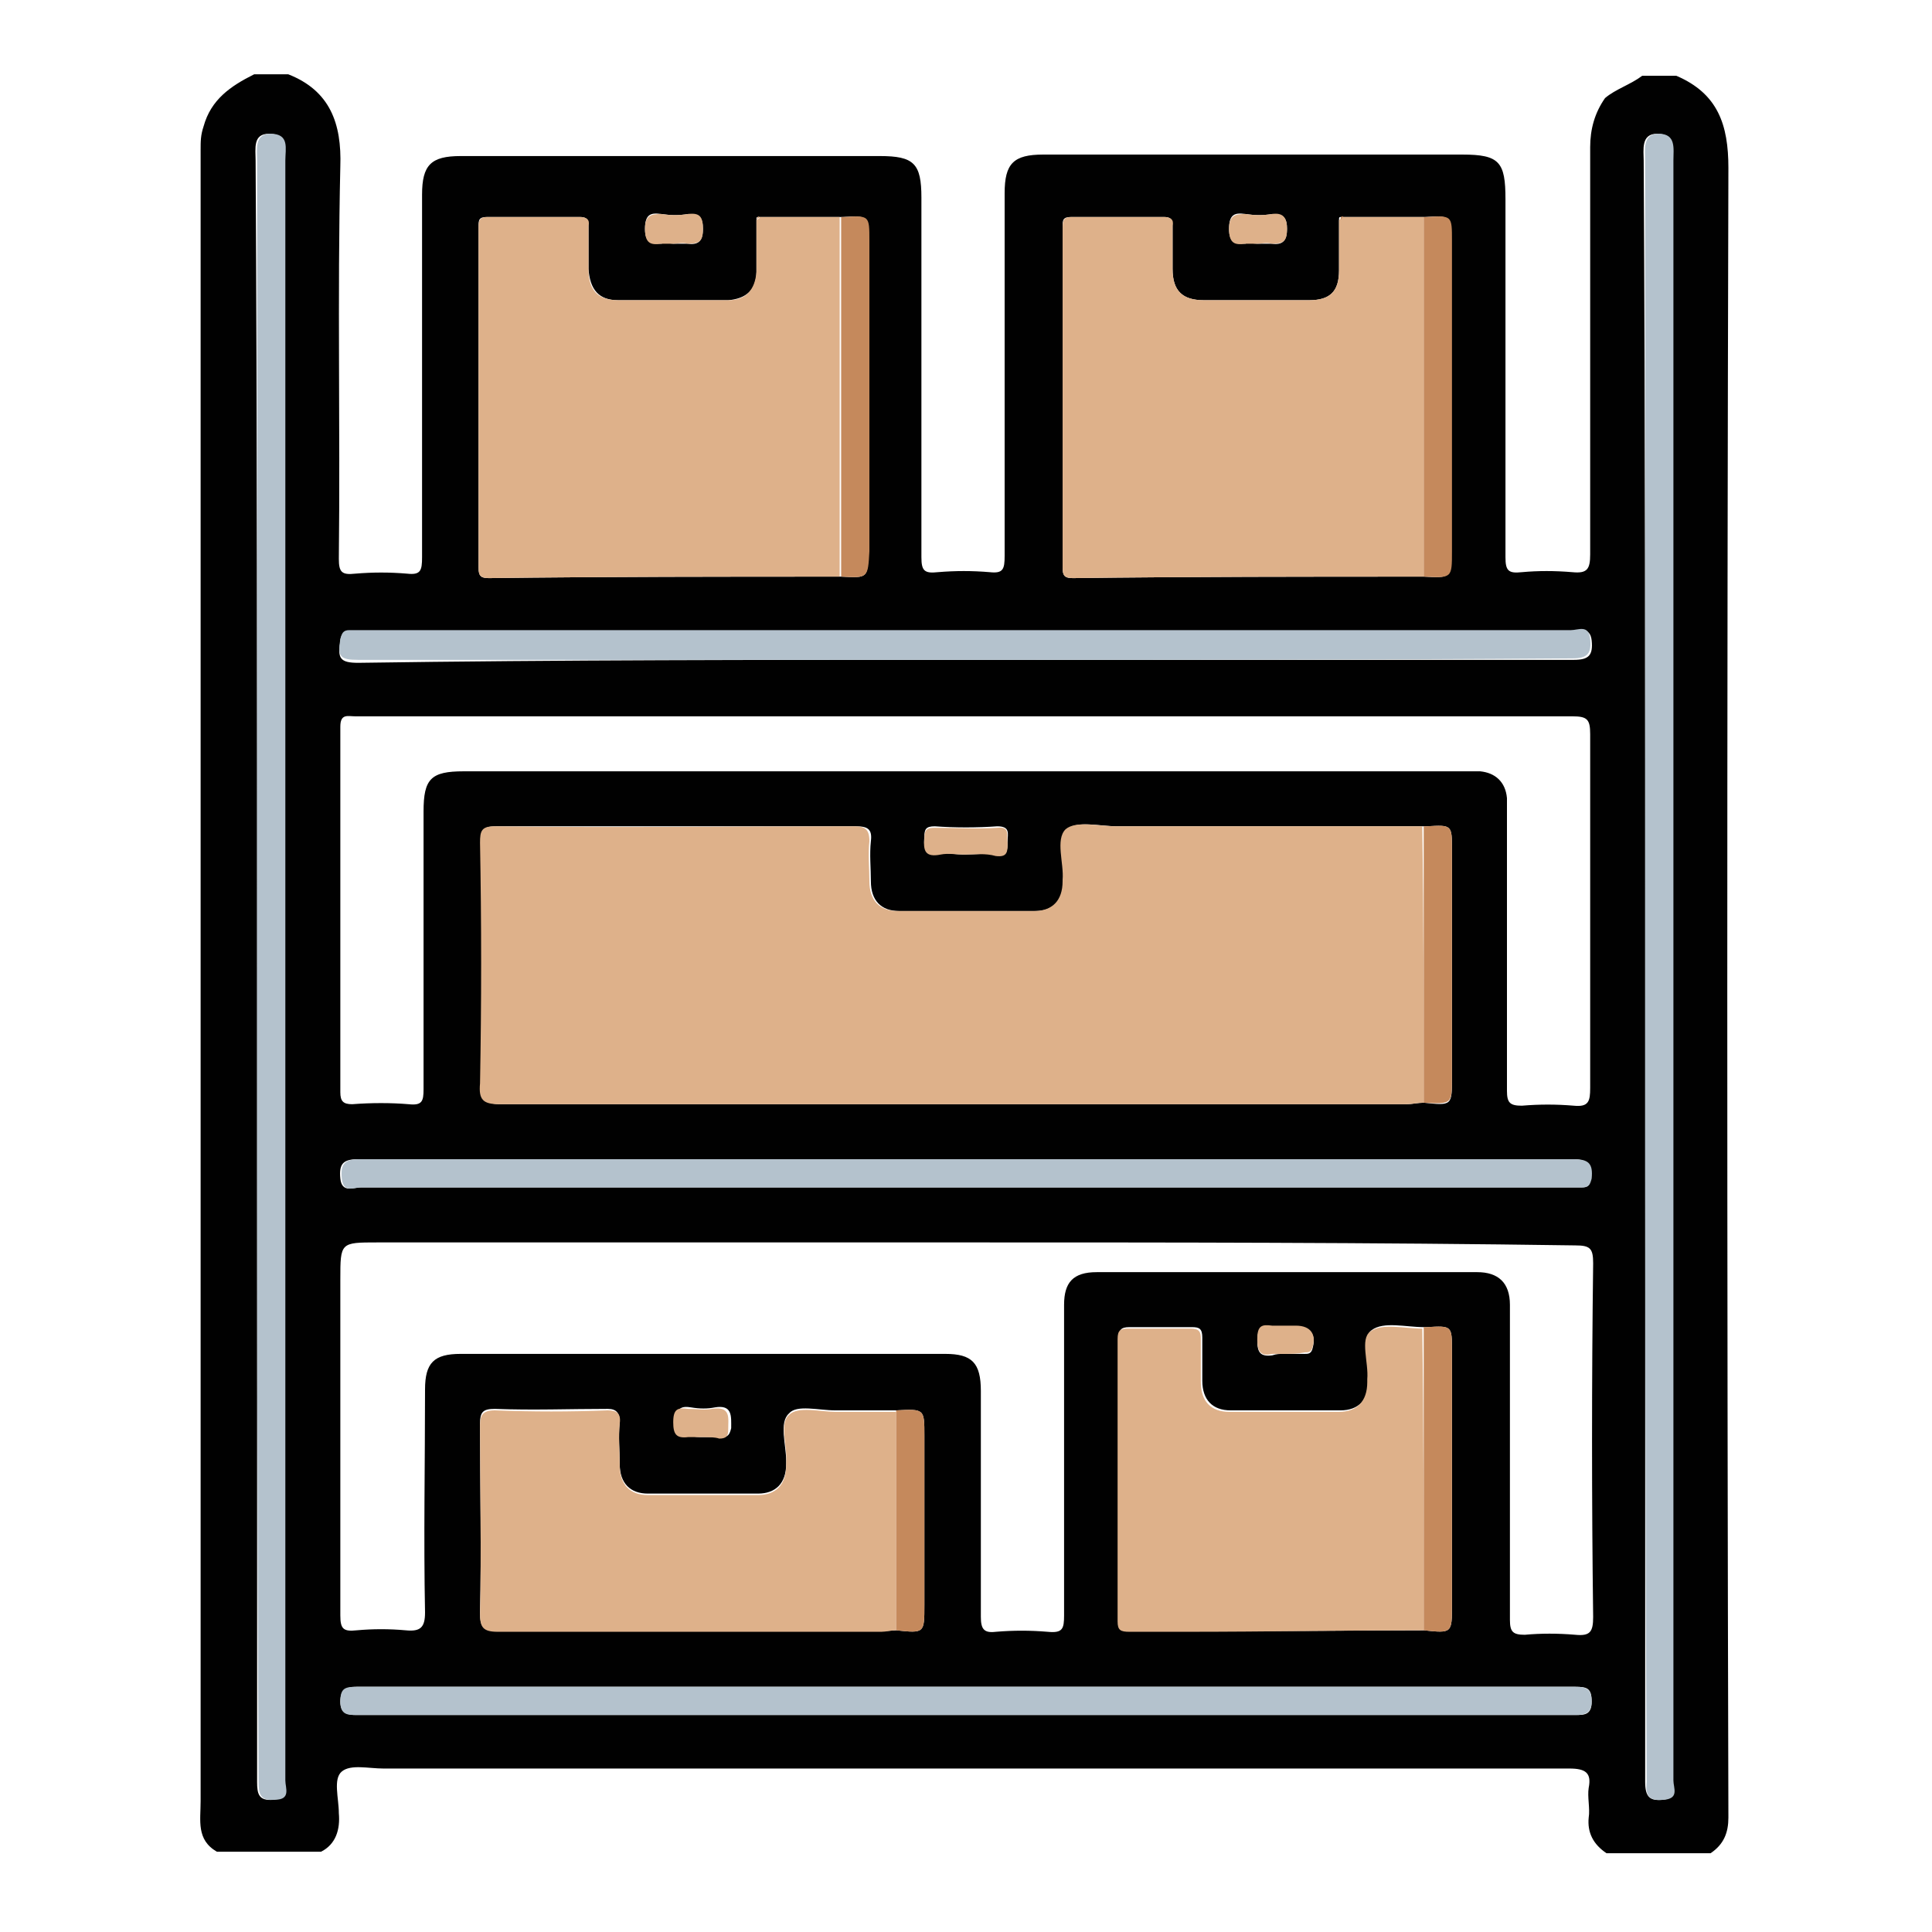 <?xml version="1.0" encoding="utf-8"?>
<!-- Generator: Adobe Illustrator 25.2.0, SVG Export Plug-In . SVG Version: 6.00 Build 0)  -->
<svg version="1.1" id="Layer_1" xmlns="http://www.w3.org/2000/svg" xmlns:xlink="http://www.w3.org/1999/xlink" x="0px" y="0px"
	 width="130px" height="130px" viewBox="0 0 130 130" style="enable-background:new 0 0 130 130;" xml:space="preserve">
<style type="text/css">
	.st0{fill:#010101;}
	.st1{fill:#DEB18A;}
	.st2{fill:#B4C2CD;}
	.st3{fill:#C5895C;}
</style>
<g>
	<path class="st0" d="M110.5,5.1c0.8,0,1.5,0,2.3,0c2.8,1.2,3.5,3.3,3.5,6.2c-0.1,37-0.1,74,0,111c0,1-0.3,1.8-1.2,2.4
		c-2.3,0-4.6,0-7,0c-0.9-0.6-1.3-1.4-1.2-2.4c0.1-0.6-0.1-1.4,0-2c0.2-1-0.2-1.3-1.3-1.3c-26.6,0-53.2,0-79.8,0
		c-1,0-2.2-0.3-2.8,0.2c-0.6,0.5-0.2,1.8-0.2,2.8c0.1,1.1-0.2,2.1-1.2,2.6c-2.3,0-4.6,0-7,0c-1.4-0.8-1.1-2.1-1.1-3.4
		c0-37,0-74.1,0-111.1c0-0.6,0-1,0.2-1.6c0.5-1.8,1.8-2.7,3.4-3.5c0.8,0,1.5,0,2.3,0c2.8,1.1,3.6,3.3,3.5,6.2
		c-0.2,8.8,0,17.6-0.1,26.4c0,0.9,0.2,1.1,1.1,1c1.2-0.1,2.3-0.1,3.5,0c0.9,0.1,1-0.2,1-1.1c0-8.2,0-16.2,0-24.4
		c0-2,0.6-2.6,2.6-2.6c9.4,0,18.8,0,28.2,0c2.3,0,2.8,0.5,2.8,2.8c0,8.1,0,16.1,0,24.2c0,0.9,0.2,1.1,1.1,1c1.2-0.1,2.3-0.1,3.5,0
		c0.9,0.1,1-0.2,1-1.1c0-8.2,0-16.2,0-24.4c0-2,0.6-2.6,2.6-2.6c9.4,0,18.8,0,28.2,0c2.5,0,2.9,0.5,2.9,3c0,8,0,16,0,24.1
		c0,0.9,0.2,1.1,1.1,1c1.1-0.1,2.2-0.1,3.4,0c1,0.1,1.2-0.2,1.2-1.2c0-9.1,0-18.3,0-27.4c0-1.2,0.3-2.3,1-3.3
		C108.7,6,109.7,5.7,110.5,5.1z M60.3,109.7c1.9,0.2,1.9,0.2,1.9-1.7c0-3.8,0-7.6,0-11.4c0-1.8,0-1.8-1.9-1.7c-1.4,0-2.7,0-4.1,0
		c-1.1,0-2.6-0.4-3.1,0.2c-0.7,0.6-0.2,2.1-0.2,3.2c0,0.1,0,0.2,0,0.2c0,1.3-0.7,2-1.9,2c-2.5,0-4.9,0-7.4,0c-1.2,0-1.9-0.7-1.9-2
		c0-1-0.1-1.8,0-2.8c0-0.6-0.2-0.9-0.8-0.9c-2.6,0-5,0.1-7.6,0c-0.8,0-1,0.2-1,1c0,4.2,0.1,8.5,0,12.7c0,1,0.2,1.2,1.2,1.2
		c8.6-0.1,17.2,0,25.8,0C59.5,109.8,59.9,109.7,60.3,109.7z M95.8,109.7c1.9,0.2,1.9,0.2,1.9-1.7c0-5.7,0-11.4,0-17.1
		c0-1.7,0-1.7-1.7-1.6c-0.1,0-0.2,0-0.2,0c-1.2,0-2.7-0.4-3.5,0.2c-0.7,0.5-0.2,2.1-0.2,3.2c0,0.1,0,0.2,0,0.2c0,1.3-0.7,2-1.9,2
		c-2.5,0-4.9,0-7.4,0c-1.2,0-1.9-0.7-1.9-2c0-1,0-1.9,0-2.9c0-0.6-0.2-0.7-0.7-0.7c-1.4,0-2.8,0-4.2,0c-0.6,0-0.7,0.2-0.7,0.7
		c0,6.3,0,12.7,0,19c0,0.6,0.2,0.8,0.8,0.7c1.3,0,2.5,0,3.8,0C85.1,109.8,90.4,109.7,95.8,109.7z M95.8,38.8
		c1.8,0.1,1.8,0.1,1.8-1.7c0-7,0-13.9,0-20.9c0-1.7,0-1.7-1.7-1.6c-0.1,0-0.2,0-0.2,0c-1.8,0-3.6,0-5.4,0c-0.2,0-0.2,0-0.2,0.2
		c0,1.1,0,2.2,0,3.4c0,1.4-0.6,2-2,2c-2.4,0-4.7,0-7.1,0c-1.4,0-2.1-0.6-2.1-2.1c0-1,0-1.9,0-2.9c0-0.5-0.2-0.6-0.6-0.6
		c-2.1,0-4.2,0-6.2,0c-0.6,0-0.6,0.2-0.6,0.7c0,7.6,0,15.3,0,22.9c0,0.6,0.2,0.7,0.7,0.7C80.1,38.8,87.9,38.8,95.8,38.8z M56.6,38.8
		c1.8,0.1,1.8,0.1,1.8-1.7c0-7,0-13.9,0-20.9c0-1.7,0-1.7-1.7-1.6c-0.1,0-0.2,0-0.2,0c-1.8,0-3.6,0-5.4,0c-0.2,0-0.2,0-0.2,0.2
		c0,1.2,0,2.3,0,3.5s-0.7,1.8-1.9,1.9c-2.5,0-4.9,0-7.4,0c-1.3,0-1.9-0.7-2-2.1c0-1,0-1.9,0-2.9c0-0.5-0.2-0.6-0.6-0.6
		c-2.1,0-4.2,0-6.2,0c-0.6,0-0.6,0.2-0.6,0.7c0,7.6,0,15.3,0,22.9c0,0.6,0.2,0.7,0.7,0.7C40.8,38.8,48.7,38.8,56.6,38.8z M95.8,74.2
		c1.9,0.2,1.9,0.2,1.9-1.7c0-5.1,0-10.2,0-15.3c0-1.7,0-1.7-1.7-1.6c-0.1,0-0.2,0-0.2,0c-6.9,0-13.8,0-20.6,0
		c-1.2,0-2.7-0.4-3.4,0.2c-0.7,0.6-0.2,2.2-0.2,3.4v0.1c0,1.2-0.7,2-1.9,2c-3,0-6.2,0-9.2,0c-1.2,0-1.9-0.7-1.9-2
		c0-0.9-0.1-1.8,0-2.7c0.1-0.8-0.2-1-1-1c-8.1,0-16.1,0-24.2,0c-1,0-1,0.3-1,1.1c0,5.4,0.1,10.8,0,16.2c0,1,0.2,1.4,1.3,1.4
		c20.3,0,40.7,0,61,0C95,74.3,95.4,74.2,95.8,74.2z M65.1,83.6c-13.2,0-26.5,0-39.7,0c-2.5,0-2.5,0-2.5,2.5c0,7.5,0,15.1,0,22.6
		c0,0.9,0.2,1.1,1.1,1c1.1-0.1,2.2-0.1,3.3,0c1,0.1,1.3-0.2,1.3-1.2c-0.1-5,0-10.1,0-15c0-1.8,0.6-2.4,2.4-2.4c10.9,0,21.8,0,32.6,0
		c1.8,0,2.4,0.6,2.4,2.5c0,5,0,10.2,0,15.2c0,0.8,0.2,1.1,1,1c1.2-0.1,2.3-0.1,3.5,0c1,0.1,1.1-0.2,1.1-1.1c0-7,0-13.9,0-20.9
		c0-1.5,0.6-2.2,2.2-2.2c8.6,0,17,0,25.6,0c1.4,0,2.2,0.7,2.2,2.2c0,1.8,0,3.6,0,5.4c0,5.3,0,10.5,0,15.8c0,0.8,0.2,1,1,1
		c1.1-0.1,2.2-0.1,3.4,0c1,0.1,1.2-0.2,1.2-1.2c-0.1-7.9-0.1-15.9,0-23.8c0-1-0.2-1.2-1.2-1.2C92.3,83.6,78.7,83.6,65.1,83.6z
		 M65.1,48.2c-9.8,0-19.4,0-29.2,0c-4,0-8,0-12,0c-0.5,0-1-0.2-1,0.7c0,8.2,0,16.4,0,24.6c0,0.6,0.2,0.8,0.8,0.8
		c1.3-0.1,2.6-0.1,3.8,0c0.9,0.1,1-0.2,1-1c0-6.2,0-12.5,0-18.7c0-2.2,0.5-2.7,2.7-2.7c22.5,0,45,0,67.4,0c0.3,0,0.6,0,1,0
		c1,0.1,1.7,0.7,1.8,1.8c0,0.3,0,0.6,0,1c0,6.2,0,12.5,0,18.7c0,0.8,0.2,1,1,1c1.2-0.1,2.3-0.1,3.5,0c1,0.1,1.1-0.3,1.1-1.2
		c0-7.9,0-15.9,0-23.8c0-1-0.2-1.2-1.2-1.2C92.3,48.2,78.7,48.2,65.1,48.2z M17.3,65.1L17.3,65.1c0,18.2,0,36.5,0,54.8
		c0,0.8,0.1,1.3,1.1,1.2c1.1-0.1,0.7-0.8,0.7-1.3c0-36.3,0-72.6,0-109c0-0.8,0.2-1.8-1-1.8c-1.1,0-0.9,1-0.9,1.8
		C17.3,28.9,17.3,47,17.3,65.1z M110.7,65.1c0,18.2,0,36.5,0,54.8c0,1,0.3,1.3,1.2,1.2c1-0.1,0.6-0.8,0.6-1.3c0-36.3,0-72.6,0-109
		c0-0.8,0.2-1.8-1-1.8c-1.1,0-0.9,1.1-0.9,1.8C110.7,28.9,110.7,47,110.7,65.1z M65,44.4c13.6,0,27.3,0,40.9,0c1,0,1.3-0.3,1.2-1.3
		c-0.1-1-0.9-0.6-1.3-0.6c-27.2,0.1-54.4,0.1-81.6,0.1c-0.2,0-0.5,0-0.7,0c-0.4,0-0.6,0.1-0.6,0.6c-0.2,1.1,0,1.4,1.2,1.4
		C37.7,44.4,51.3,44.4,65,44.4z M65,78c-13.6,0-27.3,0-40.9,0c-1,0-1.3,0.3-1.2,1.3c0.1,1,0.9,0.6,1.3,0.6c27.2,0,54.3,0,81.5,0
		c0.2,0,0.5,0,0.7,0c0.5,0,0.6-0.2,0.6-0.6c0.1-1-0.2-1.3-1.2-1.3C92.2,78,78.6,78,65,78z M65,113.5c-13.7,0-27.4,0-41,0
		c-0.7,0-1.1,0.2-1.1,1s0.5,0.9,1.1,0.9c27.4,0,54.6,0,82,0c0.6,0,1.1,0,1.1-0.9s-0.3-1-1.1-1C92.3,113.5,78.7,113.5,65,113.5z
		 M64.9,57.5c0.7,0,1.4-0.1,2.1,0c0.8,0.1,0.8-0.3,0.8-0.9c0-0.5,0.2-1-0.7-1c-1.4,0.1-2.8,0.1-4.2,0c-0.6,0-0.7,0.2-0.7,0.7
		c-0.1,0.9,0.2,1.3,1.1,1.1C63.8,57.4,64.3,57.5,64.9,57.5z M45.3,16.4c0.3,0,0.6,0,1,0c0.7,0.1,1-0.2,1-1c0-0.7-0.2-1-1-1
		c-0.6,0.1-1.1,0.1-1.8,0c-0.7-0.1-1.1,0-1.1,1c0,0.9,0.4,1,1.1,1C44.8,16.3,45.1,16.4,45.3,16.4z M84.6,16.4c0.3,0,0.6,0,1,0
		c0.7,0.1,1-0.2,1-1c0-0.7-0.2-1-1-1c-0.6,0.1-1.1,0.1-1.8,0c-0.7-0.1-1.1,0-1.1,1c0,0.9,0.4,1,1.1,1C84,16.3,84.3,16.4,84.6,16.4z
		 M86.4,91.1c0.5,0,1,0,1.4,0c0.2,0,0.4,0,0.5-0.3c0.3-1-0.1-1.5-1.1-1.5c-0.6,0-1.1,0-1.6,0c-0.6-0.1-1,0-1,0.9c0,0.8,0.2,1.1,1,1
		C85.9,91.1,86.1,91.1,86.4,91.1z M47.3,96.7c0.4,0,0.9,0,1.3,0c0.4,0,0.5-0.2,0.6-0.6c0-0.8,0.1-1.6-1.1-1.4c-0.5,0.1-1,0.1-1.6,0
		c-0.6-0.1-1,0-1,0.9c0,0.8,0.2,1.1,1,1C46.7,96.7,47,96.7,47.3,96.7z"/>
	<path class="st1" d="M95.8,74.2c-0.4,0-0.8,0.1-1.2,0.1c-20.3,0-40.7,0-61,0c-1.1,0-1.4-0.3-1.3-1.4c0.1-5.4,0.1-10.8,0-16.2
		c0-0.8,0.1-1.1,1-1.1c8.1,0.1,16.1,0,24.2,0c0.7,0,1,0.2,1,1c-0.1,0.9,0,1.8,0,2.7c0,1.3,0.7,2,1.9,2c3,0,6.2,0,9.2,0
		c1.2,0,1.9-0.7,1.9-2v-0.1c0.1-1.1-0.5-2.7,0.2-3.4c0.7-0.6,2.2-0.2,3.4-0.2c6.9,0,13.8,0,20.6,0C95.8,61.9,95.8,68,95.8,74.2z"/>
	<path class="st1" d="M51.1,14.6c1.8,0,3.6,0,5.4,0c0,8.1,0,16.2,0,24.2c-7.8,0-15.8,0-23.6,0.1c-0.6,0-0.7-0.2-0.7-0.7
		c0-7.6,0-15.3,0-22.9c0-0.5,0.1-0.7,0.6-0.7c2.1,0,4.2,0,6.2,0c0.5,0,0.7,0.2,0.6,0.6c0,1,0,1.9,0,2.9c0,1.4,0.6,2.1,2,2.1
		c2.5,0,4.9,0,7.4,0c1.2,0,1.8-0.7,1.9-1.9c0-1.2,0-2.3,0-3.5C51.1,14.7,51.1,14.7,51.1,14.6z"/>
	<path class="st1" d="M90.4,14.6c1.8,0,3.6,0,5.4,0c0,8.1,0,16.2,0,24.2c-7.8,0-15.8,0-23.6,0.1c-0.6,0-0.7-0.2-0.7-0.7
		c0-7.6,0-15.3,0-22.9c0-0.5,0.1-0.7,0.6-0.7c2.1,0,4.2,0,6.2,0c0.5,0,0.7,0.2,0.6,0.6c0,1,0,1.9,0,2.9c0,1.4,0.6,2.1,2.1,2.1
		c2.4,0,4.7,0,7.1,0c1.4,0,2-0.6,2-2c0-1.1,0-2.2,0-3.4C90.3,14.7,90.3,14.7,90.4,14.6z"/>
	<path class="st1" d="M95.8,109.7c-5.4,0-10.6,0.1-16,0.1c-1.3,0-2.5,0-3.8,0c-0.6,0-0.8-0.1-0.8-0.7c0-6.3,0-12.7,0-19
		c0-0.6,0.2-0.7,0.7-0.7c1.4,0,2.8,0,4.2,0c0.6,0,0.7,0.2,0.7,0.7c0,1,0,1.9,0,2.9c0,1.3,0.7,2,1.9,2c2.5,0,4.9,0,7.4,0
		c1.2,0,1.9-0.7,1.9-2c0-0.1,0-0.2,0-0.2c0.1-1.1-0.5-2.7,0.2-3.2c0.8-0.6,2.3-0.2,3.5-0.2C95.8,96.1,95.8,102.9,95.8,109.7z"/>
	<path class="st1" d="M60.3,109.7c-0.3,0-0.7,0.1-1,0.1c-8.6,0-17.2,0-25.8,0c-1,0-1.2-0.3-1.2-1.2c0.1-4.2,0-8.5,0-12.7
		c0-0.7,0.2-1,1-1c2.6,0.1,5,0.1,7.6,0c0.6,0,0.9,0.2,0.8,0.9c-0.1,1,0,1.8,0,2.8c0,1.3,0.7,2,1.9,2c2.5,0,4.9,0,7.4,0
		c1.2,0,1.9-0.7,1.9-2c0-0.1,0-0.2,0-0.2c0.1-1.1-0.5-2.6,0.2-3.2c0.6-0.6,2.1-0.2,3.1-0.2c1.4,0,2.7,0,4.1,0
		C60.3,99.9,60.3,104.7,60.3,109.7z"/>
	<path class="st2" d="M17.3,65.1c0-18.1,0-36.2,0-54.3c0-0.7-0.2-1.8,0.9-1.8c1.3,0,1,1,1,1.8c0,36.3,0,72.6,0,109
		c0,0.5,0.4,1.3-0.7,1.3c-1,0.1-1.1-0.4-1.1-1.2C17.3,101.6,17.3,83.4,17.3,65.1L17.3,65.1z"/>
	<path class="st2" d="M110.7,65.1c0-18.1,0-36.2,0-54.3c0-0.7-0.2-1.8,0.9-1.8c1.2,0,1,1,1,1.8c0,36.3,0,72.6,0,109
		c0,0.5,0.4,1.2-0.6,1.3c-1,0.1-1.3-0.2-1.2-1.2C110.7,101.6,110.7,83.4,110.7,65.1z"/>
	<path class="st2" d="M65,44.4c-13.6,0-27.3,0-40.9,0c-1.2,0-1.4-0.2-1.2-1.4c0.1-0.4,0.2-0.6,0.6-0.6c0.2,0,0.5,0,0.7,0
		c27.2,0,54.3,0,81.5,0c0.5,0,1.2-0.4,1.3,0.6c0.1,1-0.2,1.3-1.2,1.3C92.2,44.4,78.6,44.4,65,44.4z"/>
	<path class="st2" d="M65,78c13.6,0,27.3,0,40.9,0c1,0,1.3,0.3,1.2,1.3c-0.1,0.4-0.2,0.6-0.6,0.6c-0.2,0-0.5,0-0.7,0
		c-27.2,0-54.3,0-81.5,0c-0.5,0-1.2,0.4-1.3-0.6c-0.1-1,0.2-1.3,1.2-1.3C37.7,78,51.4,78,65,78z"/>
	<path class="st2" d="M65,113.5c13.7,0,27.4,0,41,0c0.8,0,1.1,0.2,1.1,1s-0.5,0.9-1.1,0.9c-27.4,0-54.6,0-82,0c-0.6,0-1.1,0-1.1-0.9
		s0.3-1,1.1-1C37.6,113.5,51.3,113.5,65,113.5z"/>
	<path class="st3" d="M56.6,38.8c0-8.1,0-16.2,0-24.2c0.1,0,0.2,0,0.2,0c1.7-0.1,1.7-0.1,1.7,1.6c0,7,0,13.9,0,20.9
		C58.4,38.9,58.4,38.9,56.6,38.8z"/>
	<path class="st3" d="M95.8,38.8c0-8.1,0-16.2,0-24.2c0.1,0,0.2,0,0.2,0c1.7-0.1,1.7-0.1,1.7,1.6c0,7,0,13.9,0,20.9
		C97.7,38.9,97.7,38.9,95.8,38.8z"/>
	<path class="st3" d="M95.8,109.7c0-6.8,0-13.6,0-20.4c0.1,0,0.2,0,0.2,0c1.7-0.1,1.7-0.1,1.7,1.6c0,5.7,0,11.4,0,17.1
		C97.7,109.9,97.7,109.9,95.8,109.7z"/>
	<path class="st3" d="M95.8,74.2c0-6.2,0-12.4,0-18.6c0.1,0,0.2,0,0.2,0c1.7-0.1,1.7-0.1,1.7,1.6c0,5.1,0,10.2,0,15.3
		C97.7,74.3,97.7,74.3,95.8,74.2z"/>
	<path class="st3" d="M60.3,109.7c0-5,0-9.8,0-14.8c1.9-0.1,1.9-0.1,1.9,1.7c0,3.8,0,7.6,0,11.4C62.2,109.9,62.2,109.9,60.3,109.7z"
		/>
	<path class="st1" d="M64.9,57.5c-0.6,0-1.1-0.1-1.6,0c-1,0.2-1.2-0.2-1.1-1.1c0-0.6,0.2-0.7,0.7-0.7c1.4,0,2.8,0.1,4.2,0
		c0.9-0.1,0.6,0.5,0.7,1c0,0.6,0,1-0.8,0.9C66.3,57.4,65.6,57.5,64.9,57.5z"/>
	<path class="st1" d="M45.3,16.4c-0.2,0-0.6,0-0.8,0c-0.7,0.1-1.1,0-1.1-1c0-0.9,0.4-1,1.1-1c0.6,0.1,1.2,0.1,1.8,0
		c0.8-0.1,1,0.2,1,1s-0.2,1-1,1C45.9,16.3,45.6,16.4,45.3,16.4z"/>
	<path class="st1" d="M84.6,16.4c-0.2,0-0.6,0-0.8,0c-0.7,0.1-1.1,0-1.1-1c0-0.9,0.4-1,1.1-1c0.6,0.1,1.2,0.1,1.8,0
		c0.7-0.1,1,0.2,1,1s-0.2,1-1,1C85.2,16.3,84.9,16.4,84.6,16.4z"/>
	<path class="st1" d="M86.4,91.1c-0.2,0-0.6,0-0.8,0c-0.8,0.2-1-0.2-1-1c0-0.9,0.3-1,1-0.9c0.6,0,1,0,1.6,0c1,0,1.4,0.6,1.1,1.5
		c-0.1,0.3-0.3,0.3-0.5,0.3C87.3,91.1,86.9,91.1,86.4,91.1z"/>
	<path class="st1" d="M47.3,96.7c-0.3,0-0.6,0-1,0c-0.8,0.1-1-0.2-1-1c0-0.9,0.3-1,1-0.9c0.6,0,1.1,0.1,1.6,0
		c1.3-0.2,1.1,0.6,1.1,1.4c0,0.4-0.1,0.6-0.6,0.6C48.1,96.7,47.7,96.7,47.3,96.7z"/>
	<path class="st3" d="M51.1,14.6c-0.1,0.1-0.2,0.2-0.2,0.2C51,14.6,51,14.5,51.1,14.6z"/>
	<path class="st3" d="M90.4,14.6c-0.1,0.1-0.2,0.2-0.2,0.2C90.2,14.6,90.3,14.5,90.4,14.6z"/>
</g>
</svg>
